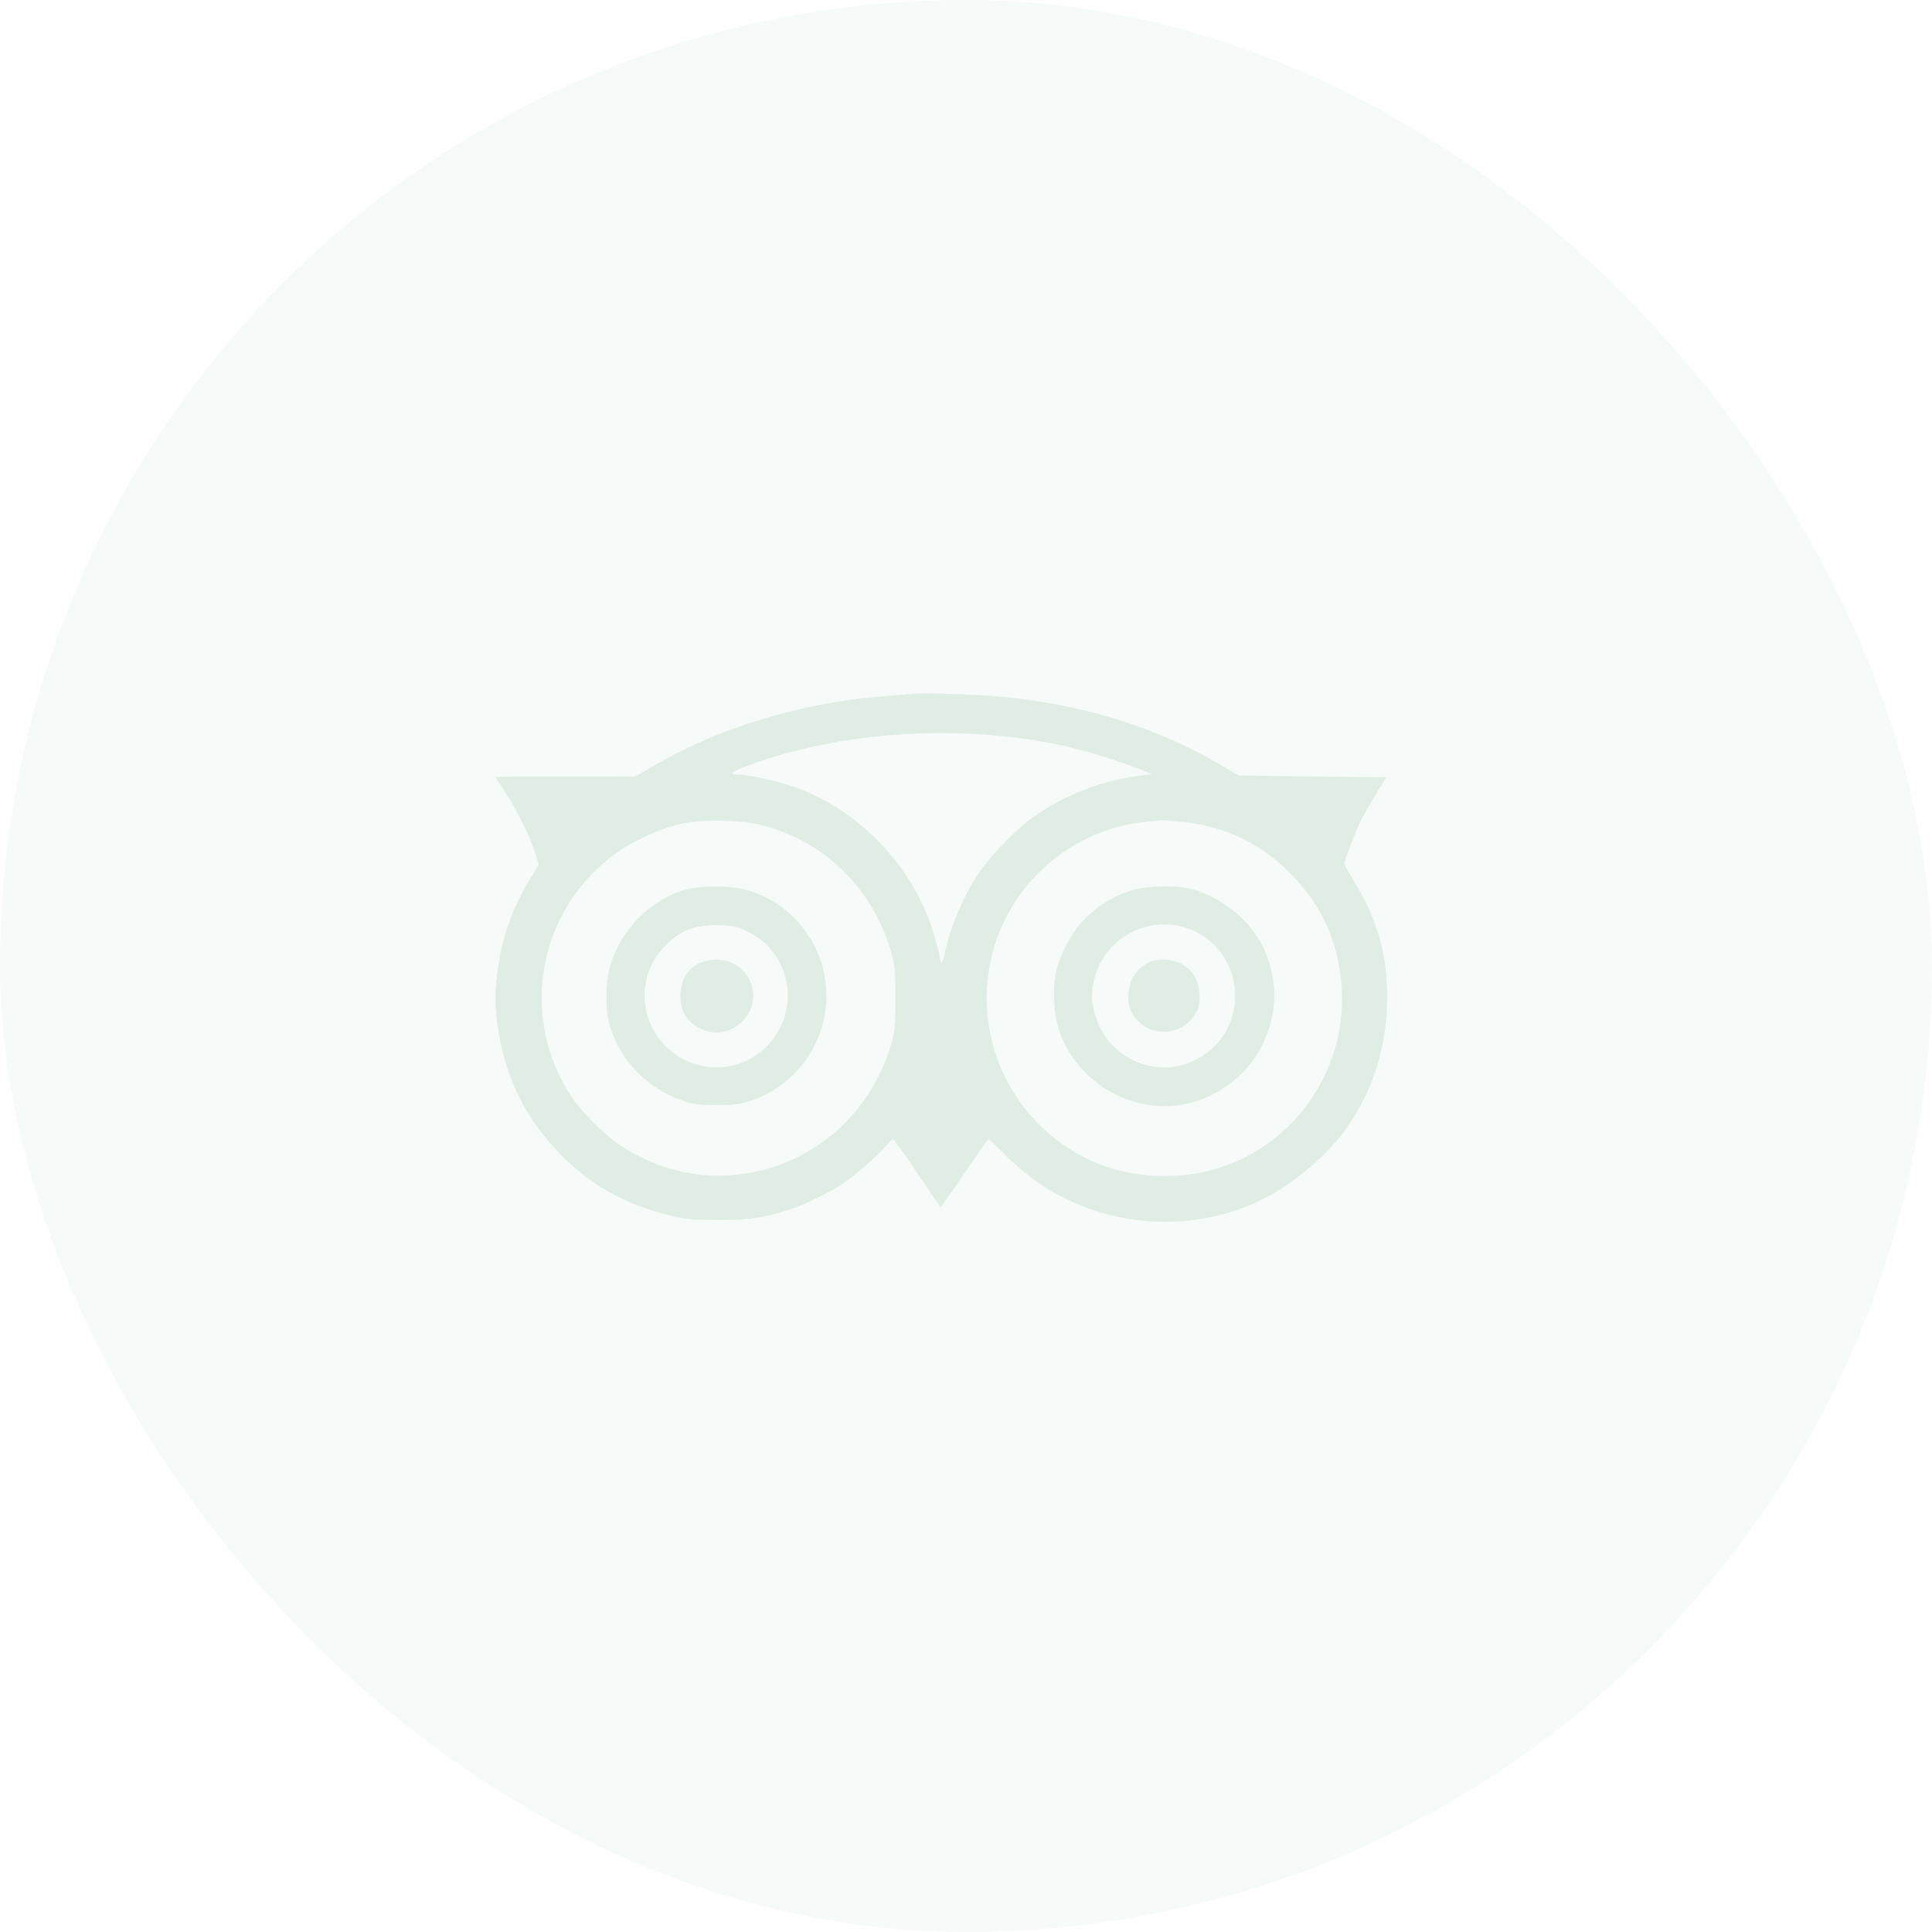 <svg xmlns="http://www.w3.org/2000/svg" width="39" height="39" viewBox="0 0 39 39" fill="none"><rect opacity="0.25" width="39" height="39" rx="19.5" fill="#DFEDE5"></rect><path fill-rule="evenodd" clip-rule="evenodd" d="M18.447 14.005C17.569 14.074 17.279 14.104 16.916 14.164C15.539 14.393 14.34 14.807 13.252 15.428L12.822 15.674H11.411C10.635 15.674 10 15.679 10 15.686C10 15.693 10.09 15.831 10.199 15.994C10.429 16.336 10.704 16.892 10.807 17.222L10.878 17.45L10.685 17.769C10.352 18.32 10.149 18.883 10.054 19.526C9.982 20.01 9.986 20.372 10.069 20.853C10.228 21.782 10.602 22.542 11.233 23.216C11.864 23.891 12.575 24.302 13.513 24.533C13.844 24.615 13.961 24.627 14.488 24.627C15.127 24.628 15.402 24.588 15.938 24.416C16.235 24.32 16.751 24.071 17.004 23.9C17.26 23.727 17.726 23.323 17.865 23.153C17.936 23.066 18.009 22.995 18.027 22.995C18.045 22.995 18.265 23.304 18.518 23.681C18.77 24.059 18.983 24.367 18.992 24.367C19 24.367 19.215 24.059 19.47 23.681C19.724 23.304 19.943 22.995 19.956 22.995C19.969 22.995 20.114 23.13 20.278 23.296C20.763 23.786 21.238 24.103 21.855 24.348C23.023 24.813 24.388 24.76 25.489 24.208C26.132 23.885 26.831 23.288 27.199 22.748C27.742 21.951 27.995 21.123 28 20.126C28.005 19.247 27.795 18.53 27.301 17.737C27.213 17.596 27.141 17.458 27.141 17.431C27.141 17.353 27.366 16.77 27.485 16.536C27.545 16.42 27.682 16.183 27.789 16.008L27.985 15.691L26.498 15.674L25.011 15.656L24.642 15.441C23.311 14.664 21.825 14.208 20.137 14.058C19.679 14.018 18.686 13.987 18.447 14.005ZM19.89 14.83C20.85 14.903 21.615 15.051 22.424 15.321C22.705 15.415 23.006 15.522 23.093 15.56L23.252 15.63L23.04 15.655C22.275 15.745 21.508 16.037 20.876 16.479C20.56 16.7 19.979 17.293 19.767 17.61C19.449 18.088 19.182 18.713 19.075 19.229C19.051 19.345 19.021 19.44 19.007 19.44C18.994 19.44 18.972 19.365 18.958 19.273C18.944 19.181 18.879 18.942 18.813 18.741C18.374 17.4 17.251 16.275 15.931 15.852C15.588 15.742 15.094 15.639 14.912 15.639C14.713 15.639 14.742 15.592 15.005 15.49C16.412 14.945 18.207 14.703 19.89 14.83ZM15.315 16.642C16.598 16.944 17.584 17.883 17.977 19.176C18.067 19.471 18.073 19.537 18.074 20.144C18.075 20.753 18.069 20.815 17.979 21.112C17.26 23.484 14.542 24.479 12.511 23.113C12.188 22.896 11.742 22.45 11.536 22.139C10.53 20.615 10.807 18.608 12.19 17.415C12.638 17.028 13.284 16.717 13.868 16.607C14.218 16.54 14.959 16.558 15.315 16.642ZM23.865 16.59C24.753 16.682 25.492 17.045 26.112 17.696C26.672 18.284 26.988 18.973 27.074 19.793C27.232 21.307 26.402 22.776 25.027 23.414C24.062 23.862 22.875 23.85 21.926 23.381C20.366 22.611 19.577 20.831 20.055 19.16C20.375 18.044 21.238 17.137 22.334 16.764C22.685 16.645 22.929 16.599 23.433 16.56C23.474 16.556 23.669 16.57 23.865 16.59ZM13.899 17.946C13.153 18.127 12.51 18.773 12.303 19.549C12.231 19.819 12.222 20.329 12.285 20.602C12.455 21.333 13.023 21.954 13.756 22.21C13.994 22.293 14.086 22.306 14.452 22.307C14.794 22.308 14.922 22.294 15.121 22.23C16.003 21.951 16.623 21.156 16.678 20.232C16.742 19.158 16.025 18.189 14.987 17.944C14.717 17.88 14.167 17.881 13.899 17.946ZM22.9 17.957C22.155 18.17 21.614 18.698 21.362 19.458C21.242 19.821 21.249 20.401 21.379 20.795C21.738 21.878 22.91 22.536 24.006 22.27C24.637 22.116 25.205 21.664 25.481 21.094C25.746 20.546 25.793 20.002 25.622 19.447C25.529 19.146 25.461 19.013 25.263 18.751C24.976 18.368 24.443 18.028 23.98 17.93C23.703 17.872 23.147 17.886 22.9 17.957ZM24.132 18.805C25.012 19.235 25.21 20.424 24.518 21.117C23.68 21.956 22.285 21.506 22.065 20.324C22.036 20.171 22.036 20.051 22.065 19.878C22.224 18.921 23.265 18.381 24.132 18.805ZM15.07 18.794C16.107 19.28 16.193 20.704 15.224 21.326C14.574 21.743 13.689 21.552 13.257 20.9C12.887 20.344 12.94 19.622 13.384 19.139C13.706 18.79 14.014 18.662 14.505 18.676C14.794 18.684 14.871 18.7 15.07 18.794ZM14.134 19.436C13.854 19.563 13.712 19.829 13.738 20.18C13.757 20.448 13.885 20.637 14.129 20.759C14.434 20.91 14.742 20.859 14.986 20.614C15.458 20.144 15.119 19.367 14.445 19.37C14.352 19.371 14.212 19.4 14.134 19.436ZM23.235 19.409C22.952 19.522 22.779 19.784 22.777 20.101C22.776 20.331 22.836 20.479 22.991 20.629C23.256 20.888 23.7 20.896 23.975 20.649C24.169 20.473 24.23 20.32 24.213 20.052C24.195 19.777 24.068 19.574 23.836 19.451C23.669 19.364 23.396 19.344 23.235 19.409Z" fill="#DFEDE5"></path></svg>